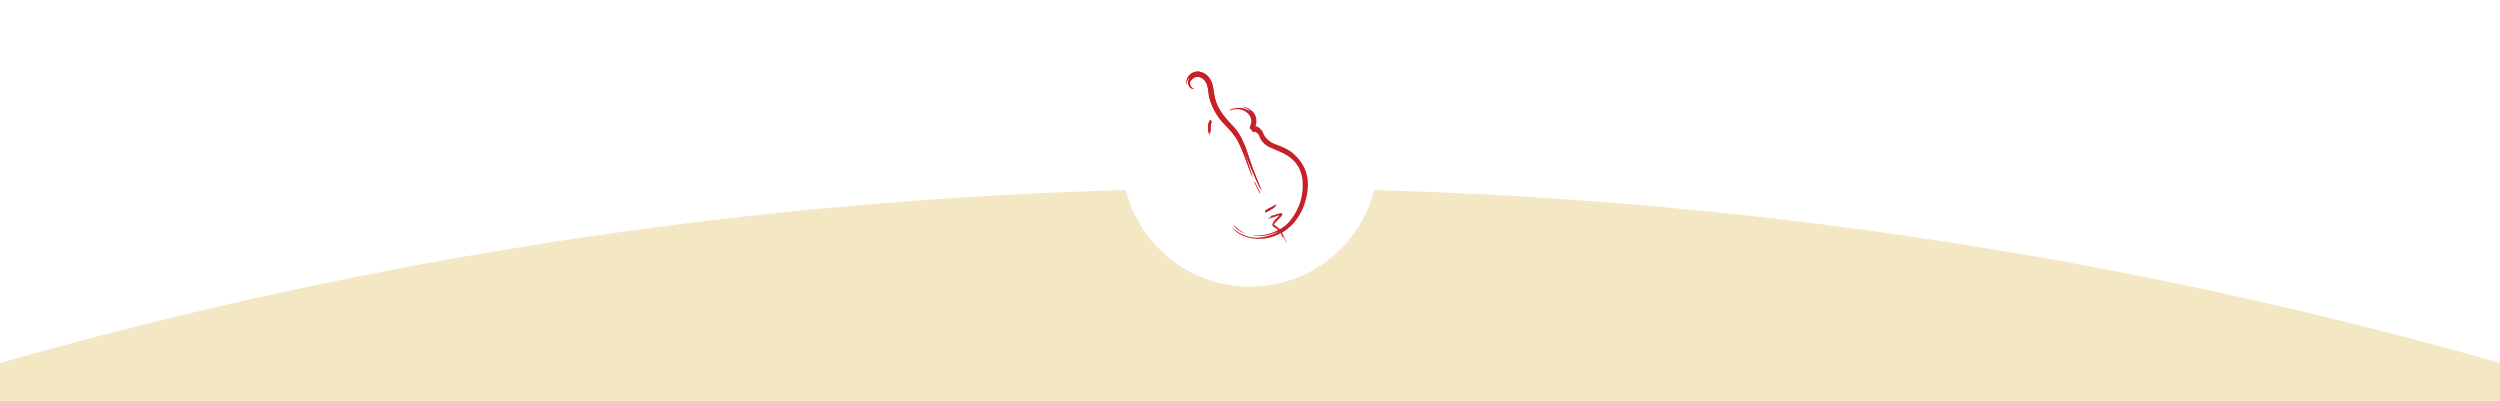 <?xml version="1.0" encoding="UTF-8"?><svg id="Layer_2" xmlns="http://www.w3.org/2000/svg" xmlns:xlink="http://www.w3.org/1999/xlink" viewBox="0 0 1801 288.77"><defs><style>.cls-1{fill:#fff;filter:url(#drop-shadow-1);stroke:#fff;}.cls-1,.cls-2{stroke-miterlimit:10;}.cls-2{fill:#f4e7c4;stroke:#f4e7c4;}.cls-3{fill:#c72128;}</style><filter id="drop-shadow-1" x="786.45" y="0" width="228" height="228" filterUnits="userSpaceOnUse"><feOffset dx="0" dy="0"/><feGaussianBlur result="blur" stdDeviation="7"/><feFlood flood-color="#191919" flood-opacity=".5"/><feComposite in2="blur" operator="in"/><feComposite in="SourceGraphic"/></filter></defs><g id="Layer_1-2"><path class="cls-2" d="M1800.5,261.89c-218.46-62.23-526.24-125.42-897.52-125.7-373.66-.28-683.24,63.25-902.48,125.7,0,28.79,0-2.41,0,26.38h1800v-26.38Z"/><circle class="cls-1" cx="900.5" cy="114.24" r="91.78"/><path class="cls-3" d="M860.16,63.83c-2.07-.64-2.8-1.71-2.95-3.73-.11-1.5.85-2.29,1.75-3.15,1.02-.97,2.15-1.59,3.67-1.58,2.06.02,3.61.88,4.95,2.35,1.82,1.99,2.39,4.44,2.76,6.99.31,2.14.42,4.35,1.03,6.4,2.12,7.11,5.67,13.42,10.97,18.7,3.86,3.86,7.49,7.92,9.92,12.87,1.3,2.66,2.5,5.38,3.57,8.14,1.84,4.72,3.54,9.49,5.3,14.24.19.52.45,1.01.68,1.51.22.48.44.97.66,1.43-.87-2.8-1.68-5.6-2.6-8.36-1.07-3.24-2.23-6.45-3.34-9.67-.08-.22-.08-.46-.12-.69,3.94,9.54,7.43,19.23,12.43,28.27-.36-1.19-.75-2.37-1.22-3.52-1.63-4.02-3.41-7.98-4.91-12.05-1.74-4.71-3.17-9.55-4.88-14.27-1.93-5.33-4.23-10.51-7.89-14.92-1.75-2.12-3.77-4.02-5.59-6.08-4.22-4.78-7.7-10.01-9.19-16.31-.54-2.3-.79-4.68-1.19-7.01-.82-4.77-2.7-8.83-7.41-10.97-5.35-2.43-10.97.65-11.78,6-.09.61,0,1.25,0,1.87.09,0,.18.01.27.02-.21-1.99.71-3.5,2-4.84-.05.27-.16.51-.27.76-.79,1.85-1.31,3.69-.28,5.65.83,1.59,2.01,2.34,3.65,1.97M871.03,97.17c.94-1.42,1.16-2.87,1.11-4.42-.03-.95-.01-1.93.16-2.86.21-1.16,1.02-2.28-.15-3.57-.36.41-.88.78-1.09,1.28-.73,1.67-.94,3.42-.72,5.24.14,1.14.18,2.29.26,3.43-.06,0-.12.02-.17.03.23-.57.45-1.13.68-1.7.07.01.15.03.22.04-.09.8-.18,1.59-.28,2.51M911.3,153.05c.45-.12.97-.13,1.34-.38,2.44-1.61,5.47-2.44,6.98-5.37-.28.11-.54.17-.77.3-1.48.8-2.95,1.62-4.44,2.41-1.32.7-2.94,1.06-3.11,3.04M888.53,162.03c2.18,3.15,5.25,5.01,8.82,6.16-3.44-1.33-6.21-3.63-8.82-6.16M907.56,139.22l.28-.13c-1.28-2.65-2.56-5.31-3.84-7.96-.1.05-.19.09-.29.14,1.28,2.65,2.57,5.3,3.85,7.95"/><path class="cls-3" d="M902.23,94.92c.04-.07.08-.14.12-.21-.5-.6-.91-1.29-1.51-1.76-.63-.49-.66-.98-.45-1.62.21-.62.45-1.23.67-1.85.98-2.74-.02-5.82-2.13-7.77-3.96-3.68-8.41-3.7-13.17-2.14-.09.03-.18.03-.31.05,1.12-1.3,3.85-1.91,7.77-1.94,2.86-.02,5.18,1.41,7.64,2.55-1.72-1.59-3.58-2.93-6.07-3.25,2.27-.52,6.61,1.77,8.49,4.38,2.12,2.93,2.23,6.13,1.23,9.58,2.17.14,3.22,1.8,4.56,3.05.28.26.43.7.58,1.08,1.65,4.37,4.72,7.2,9.11,8.81,4.85,1.78,9.69,3.7,13.57,7.26,7.69,7.06,10.93,15.83,9.65,26.23-1,8.06-3.78,15.41-8.8,21.85-2.53,3.25-5.19,5.62-9.62,8.5,1.16,2.37,2.32,4.74,3.49,7.12-.05.03-.11.06-.16.1-.89-1.59-1.79-3.18-2.68-4.77-.06.01-.12.03-.18.04.1.41.2.82.3,1.22-.05.03-.1.05-.15.08-.48-1.11-.96-2.23-1.51-3.49-6.11,3.34-12.38,4.51-18.93,3.86-6.59-.65-12.37-3.04-16.56-8.47,10.56,9.95,22.12,9.51,34.26,3.37-3.23,1-6.4,2.39-9.71,2.9-3.3.51-6.76.56-10.11-.43,6.74.98,13.05-.31,19.19-3.56-1.15-.82-2.19-1.59-3.27-2.3-.83-.54-1.16-1.14-.83-2.15.5-1.55,1.59-2.63,2.68-3.73.69-.7,1.4-1.38,2.1-2.06-.06-.1-.11-.19-.17-.29-2.65.87-5.31,1.75-8.27,2.73.45-.3.71-.4.88-.59.48-.54,1.6-.42,1.57-1.53,0-.11.38-.27.61-.34,2.2-.68,4.4-1.37,6.62-1.97.28-.08.79.28,1.01.57.16.21.16.75,0,.97-.53.71-1.17,1.34-1.78,1.99-1.45,1.55-2.91,3.09-4.33,4.59,1.53,1.22,2.94,2.34,4.42,3.52,3.01-1.62,5.61-3.9,7.77-6.68,6.28-8.08,9.26-17.3,8.59-27.46-.63-9.61-5.62-16.59-14.36-20.75-3.2-1.52-6.53-2.76-9.71-4.3-3.55-1.72-6.07-4.41-7.29-8.28-.25-.8-1.19-1.37-1.76-2.09-.71-.91-1.52-.52-2.41-.38"/><path class="cls-3" d="M860.16,63.83c-1.63.37-2.81-.38-3.65-1.97-1.03-1.97-.52-3.81.28-5.66.11-.24.22-.48.27-.76-1.3,1.34-2.21,2.85-2,4.84-.09,0-.18-.01-.27-.02,0-.62-.1-1.26,0-1.87.81-5.35,6.43-8.43,11.78-6,4.71,2.14,6.59,6.2,7.41,10.97.4,2.34.65,4.71,1.19,7.02,1.49,6.31,4.97,11.53,9.19,16.31,1.82,2.06,3.84,3.96,5.59,6.08,3.65,4.42,5.95,9.59,7.89,14.92,1.71,4.73,3.14,9.56,4.88,14.27,1.5,4.07,3.28,8.03,4.91,12.04.47,1.15.86,2.32,1.22,3.52-5-9.04-8.49-18.73-12.43-28.27.04.23.04.47.12.69,1.11,3.22,2.27,6.43,3.34,9.67.91,2.76,1.73,5.56,2.6,8.36-.21-.47-.44-.95-.66-1.43-.23-.5-.48-.99-.68-1.51-1.77-4.75-3.47-9.52-5.3-14.24-1.07-2.76-2.27-5.48-3.57-8.14-2.43-4.95-6.05-9.01-9.92-12.87-5.29-5.28-8.85-11.59-10.97-18.7-.61-2.05-.72-4.26-1.03-6.4-.37-2.55-.94-5-2.76-6.99-1.35-1.47-2.89-2.33-4.95-2.35-1.52-.01-2.65.61-3.67,1.58-.9.86-1.86,1.65-1.75,3.15.15,2.02.89,3.09,2.95,3.73"/><path class="cls-3" d="M911.3,153.05c.17-1.98,1.8-2.34,3.11-3.04,1.49-.79,2.95-1.61,4.44-2.41.23-.12.49-.19.77-.3-1.51,2.93-4.54,3.76-6.98,5.37-.37.24-.89.26-1.34.38"/><path class="cls-3" d="M888.53,162.03c2.61,2.53,5.38,4.83,8.82,6.16-3.56-1.15-6.64-3.01-8.82-6.16"/><path class="cls-3" d="M907.56,139.22c-1.28-2.65-2.57-5.3-3.85-7.95.1-.05.19-.09.29-.14,1.28,2.65,2.56,5.31,3.84,7.96l-.28.13"/><path class="cls-3" d="M871.03,97.17c.1-.92.19-1.72.28-2.51-.07-.01-.15-.03-.22-.04-.23.57-.45,1.13-.68,1.7.06-.01.12-.02.17-.03-.08-1.14-.12-2.29-.26-3.43-.22-1.82-.01-3.58.72-5.24.22-.5.73-.87,1.09-1.28,1.17,1.29.36,2.41.15,3.57-.17.93-.19,1.91-.16,2.86.06,1.55-.17,3-1.11,4.42"/></g></svg>